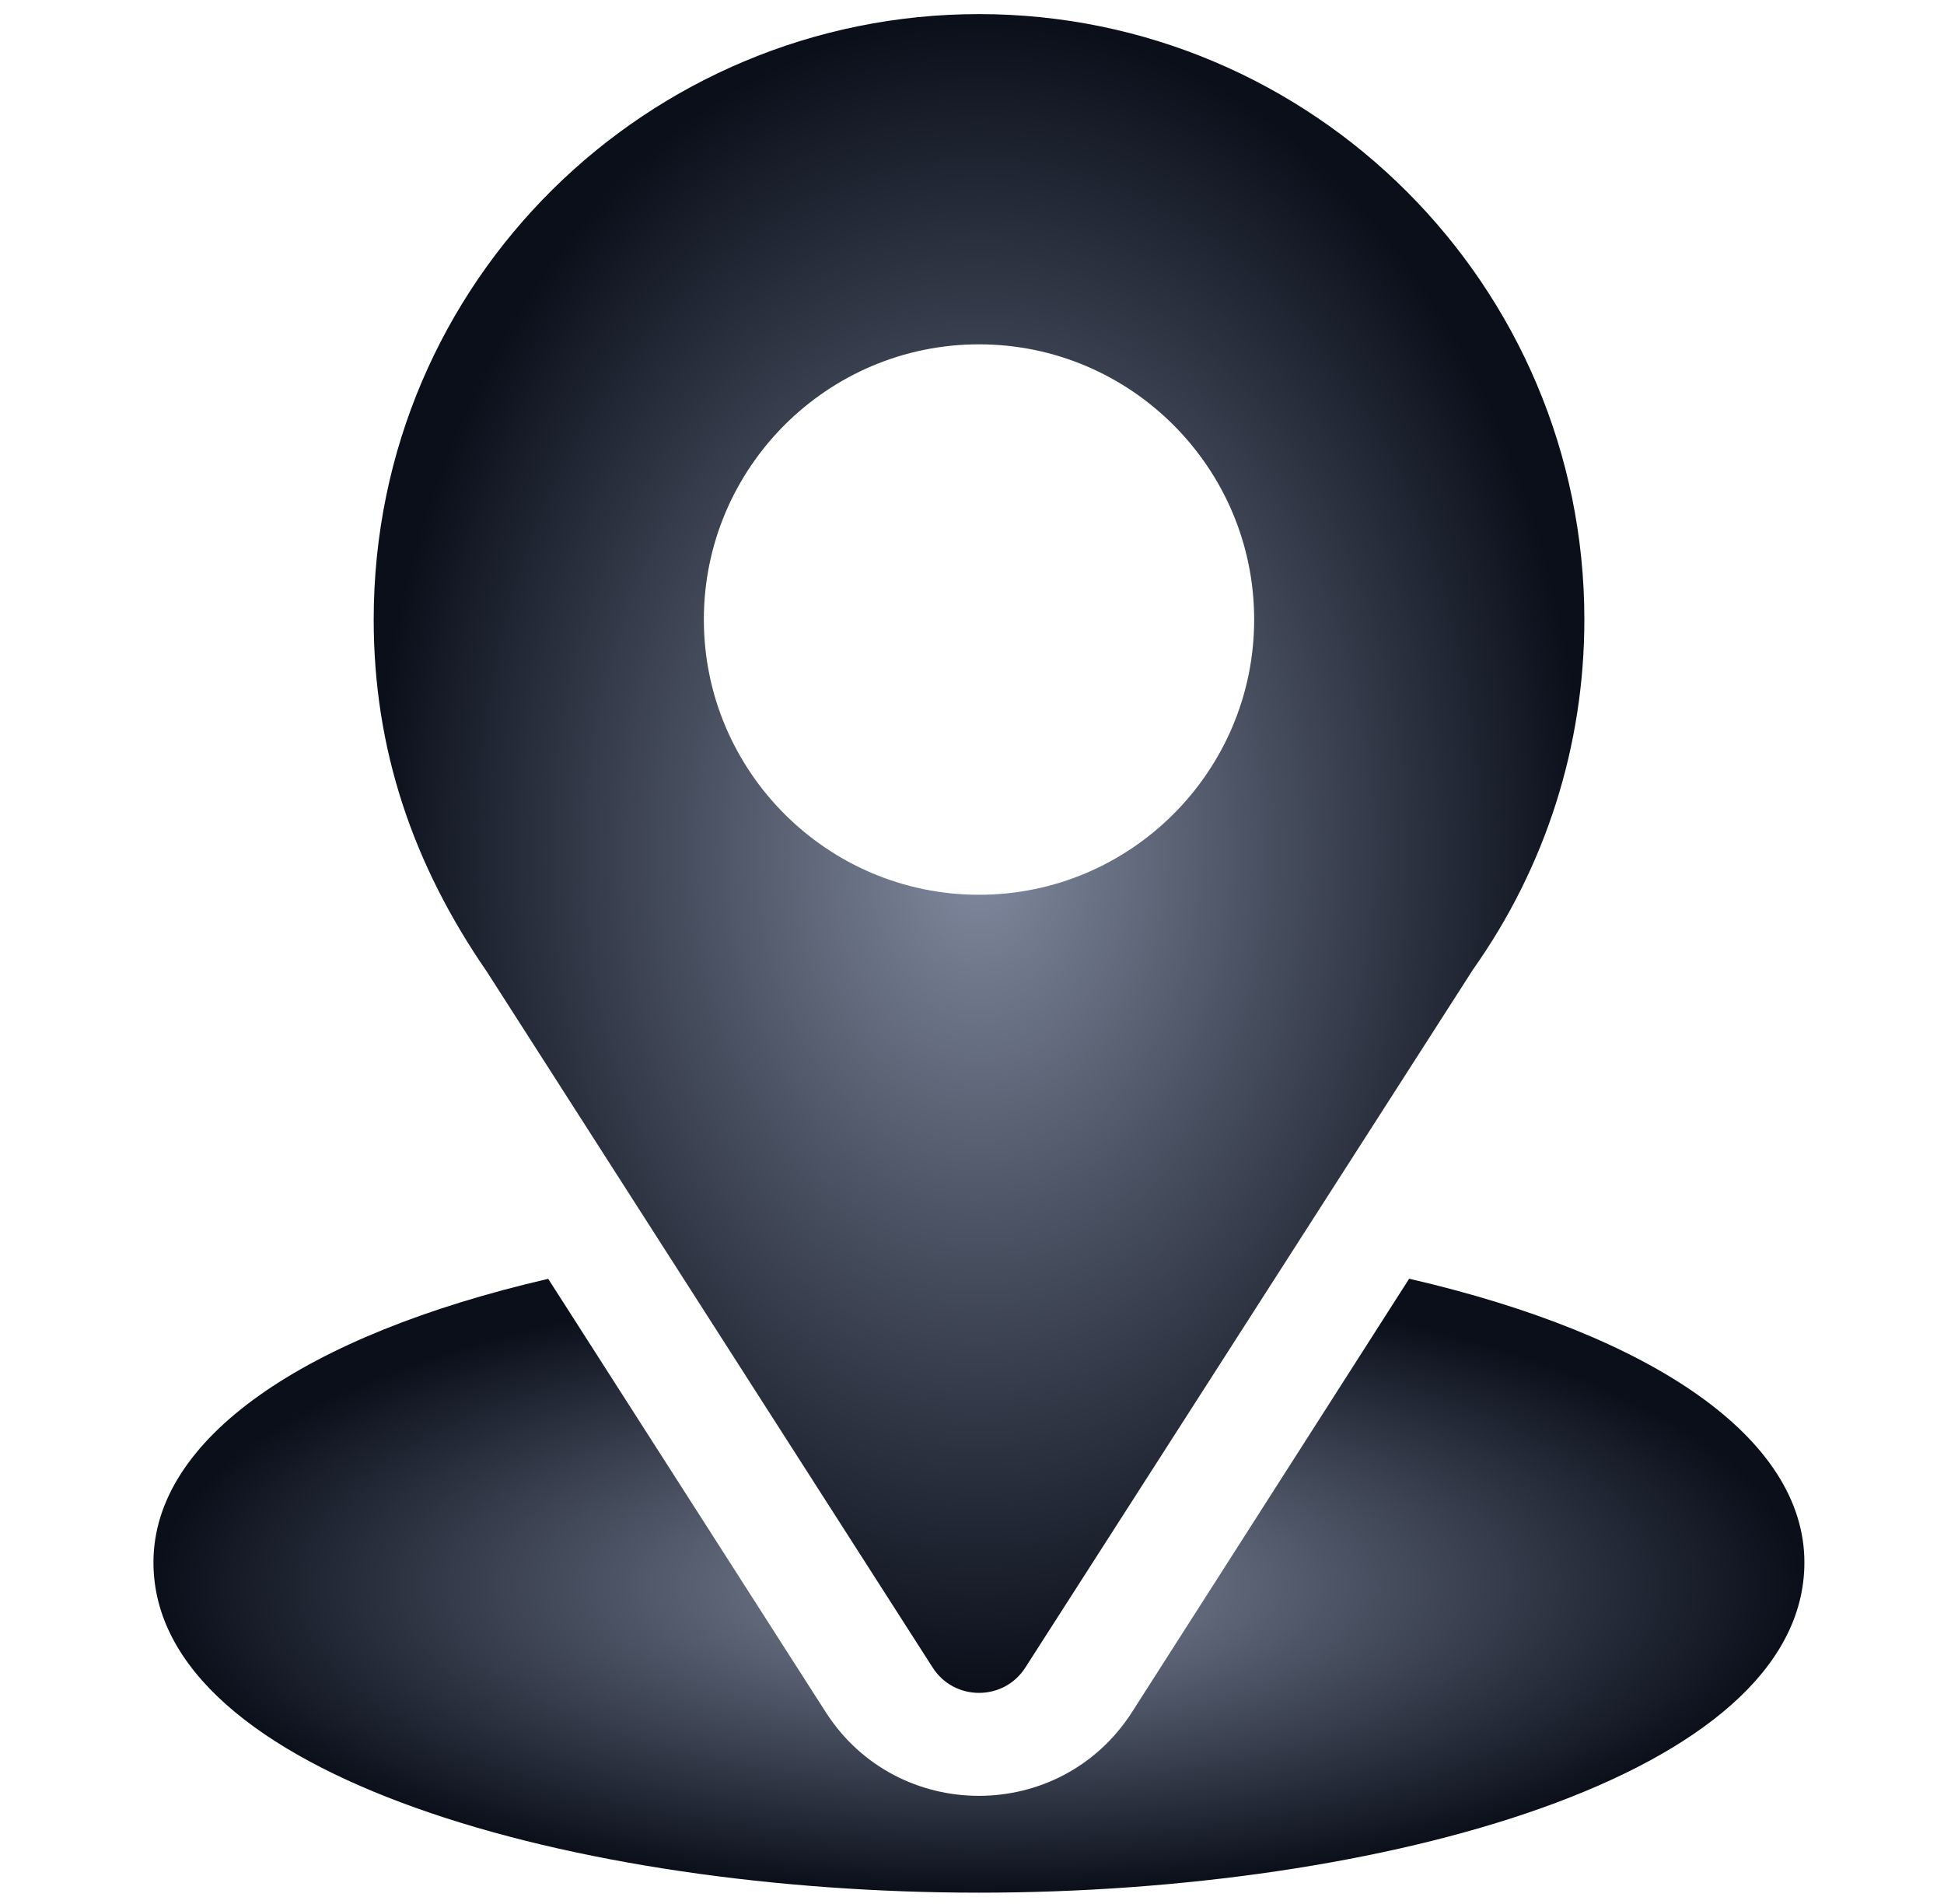 <svg width="48" height="47" viewBox="0 0 48 47" fill="none" xmlns="http://www.w3.org/2000/svg">
<g clip-path="url(#clip0_1794_45484)">
<path d="M24.173 0.348C16.024 0.348 9.227 6.912 9.227 15.294C9.227 18.483 10.185 21.327 12.024 23.991L23.029 41.165C23.563 41.999 24.784 41.998 25.317 41.165L36.371 23.933C38.17 21.389 39.12 18.402 39.12 15.294C39.12 7.053 32.415 0.348 24.173 0.348ZM24.173 22.088C20.427 22.088 17.379 19.04 17.379 15.294C17.379 11.548 20.427 8.5 24.173 8.5C27.919 8.5 30.967 11.548 30.967 15.294C30.967 19.04 27.919 22.088 24.173 22.088Z" fill="url(#paint0_radial_1794_45484)"/>
<path d="M34.794 31.566L27.951 42.264C26.18 45.025 22.152 45.016 20.389 42.266L13.536 31.569C7.506 32.963 3.789 35.517 3.789 38.569C3.789 43.865 14.29 46.722 24.171 46.722C34.051 46.722 44.553 43.865 44.553 38.569C44.553 35.515 40.831 32.96 34.794 31.566Z" fill="url(#paint1_radial_1794_45484)"/>
</g>
<defs>
<radialGradient id="paint0_radial_1794_45484" cx="0" cy="0" r="1" gradientUnits="userSpaceOnUse" gradientTransform="translate(24.173 21.069) rotate(90) scale(20.721 14.947)">
<stop stop-color="#818A9F"/>
<stop offset="1" stop-color="#0A0F1A"/>
</radialGradient>
<radialGradient id="paint1_radial_1794_45484" cx="0" cy="0" r="1" gradientUnits="userSpaceOnUse" gradientTransform="translate(24.171 39.144) rotate(90) scale(7.578 20.382)">
<stop stop-color="#818A9F"/>
<stop offset="1" stop-color="#0A0F1A"/>
</radialGradient>
<clipPath id="clip0_1794_45484">
<rect width="46.38" height="46.38" fill="white" transform="translate(0.984 0.348)"/>
</clipPath>
</defs>
</svg>

